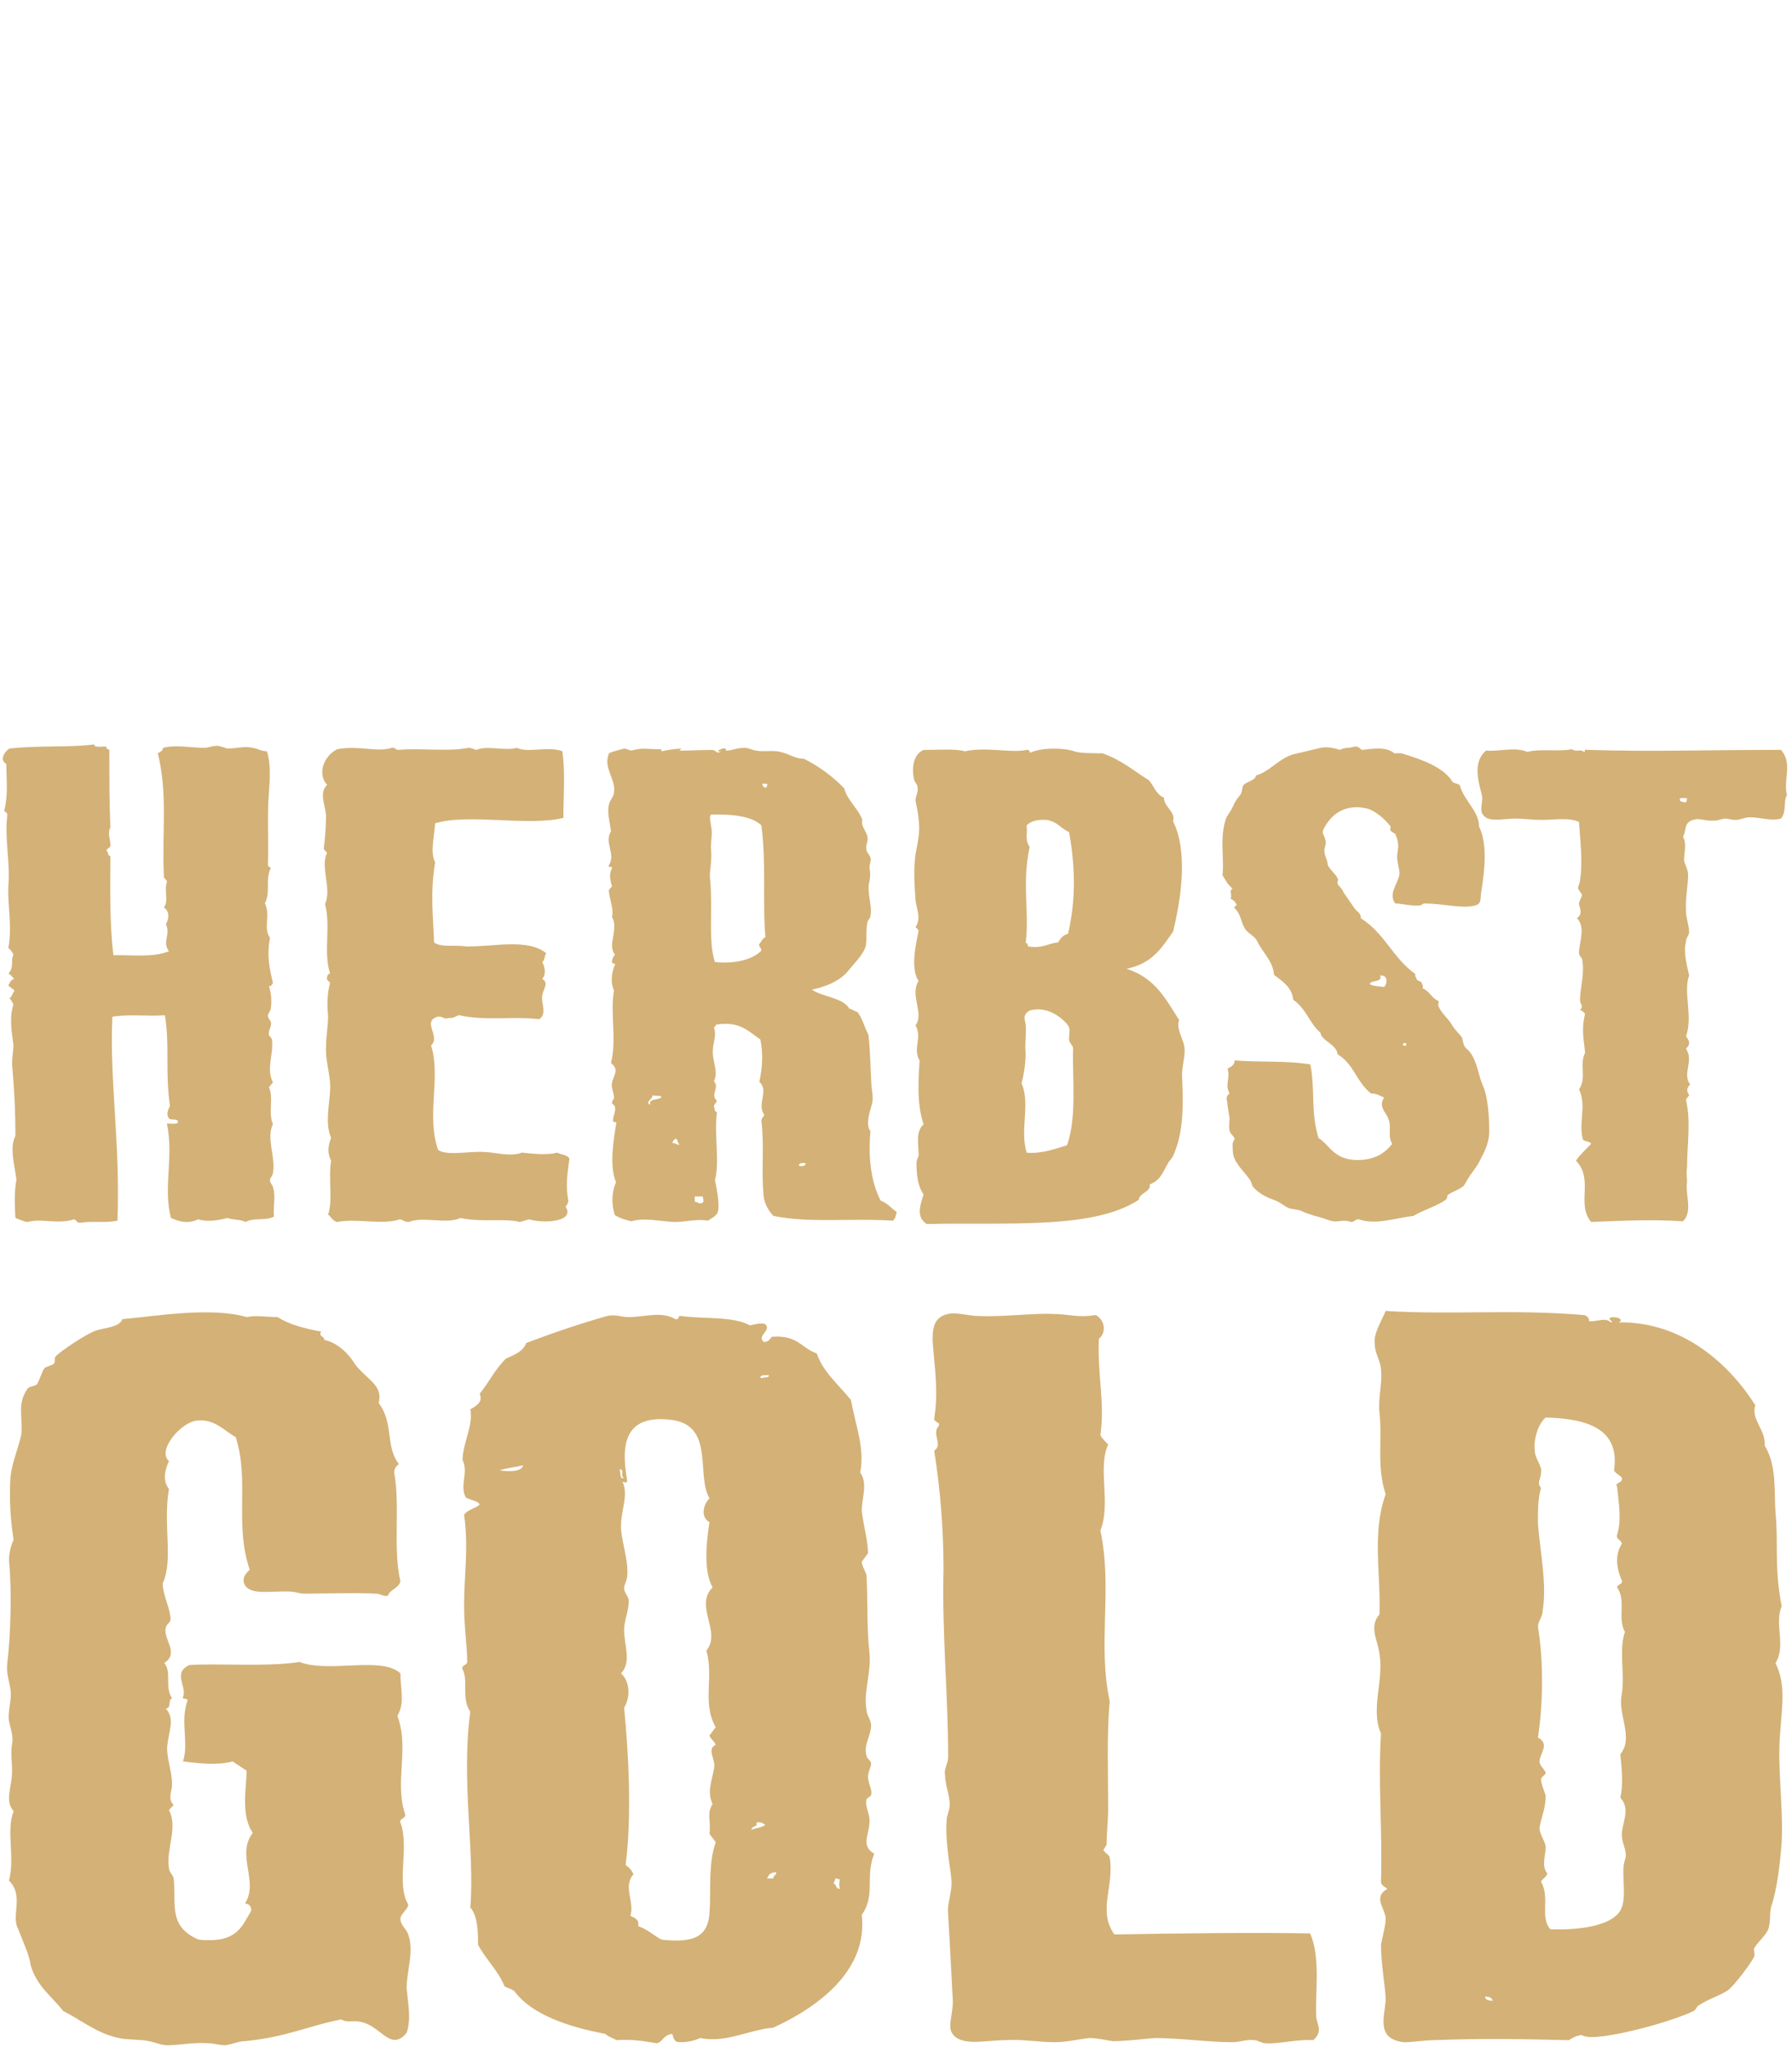 <?xml version="1.0" encoding="UTF-8"?><svg id="a" xmlns="http://www.w3.org/2000/svg" viewBox="0 0 648 740"><defs><style>.b{fill:#d4b176;}</style></defs><g/><g><path class="b" d="M147.04,718.81c.56,5.99,1.68,11.23,0,16.1-5.62,6.74-8.99-1.87-15.73-3.75-3.37-1.12-5.62,.38-7.86-1.12-11.79,2.25-19.66,6.37-34.83,7.86-2.25,0-4.49,1.12-7.3,1.5-1.69,0-3.93-.75-6.18-.75-5.06-.37-10.67,.75-14.6,.75-2.25,0-4.49-1.12-6.74-1.5-3.37-.75-7.86-.38-10.67-1.12-7.86-1.5-13.48-6.37-20.22-9.74-4.49-5.62-9.55-8.99-11.8-16.48-.56-4.12-2.81-8.61-4.49-13.11-2.81-4.87,2.25-11.98-3.37-17.6,2.25-8.24-1.12-17.97,1.68-25.09-3.37-3.75-.56-8.99-.56-14.23,0-3.75-.56-6.74,0-10.11,.56-2.62-.56-5.62-1.12-8.24-.56-3.75,1.12-7.49,.56-11.23-.56-3.75-1.68-6.37-1.12-10.11,1.12-9.74,1.68-25.46,.56-36.7,0-2.25,.56-5.24,1.68-7.49-1.12-6.74-1.68-15.35-1.12-22.84,.56-5.24,2.81-10.11,3.93-15.35,.56-6.37-1.68-10.86,2.25-16.48,.56-.75,2.25-.75,3.37-1.5,1.12-1.87,1.69-4.49,2.81-5.99,.56-.37,2.25-.75,3.37-1.5,.56-.75,0-2.25,.56-2.62,1.69-1.87,11.23-8.24,14.6-9.36,3.37-1.12,8.43-1.12,9.55-4.12,12.36-1.12,32.02-4.49,44.94-.75,3.93-.75,6.74,0,11.23,0,3.93,2.62,9.55,4.12,15.73,5.24-1.12,1.87,1.12,1.5,1.12,3,5.06,1.12,8.99,5.24,11.23,8.99,4.49,5.62,10.11,7.49,8.43,13.85,5.62,7.49,2.25,15.35,7.3,22.09-1.12,.75-1.69,1.87-1.69,3,2.25,12.36-.56,27.34,2.25,39.32-.56,2.62-3.93,3-4.49,5.24-1.69,.37-2.81-.75-4.49-.75-7.86-.38-17.41,0-25.84,0-1.69,0-3.37-.75-5.06-.75-7.3-.38-15.73,1.87-16.85-3.75,0-1.5,.56-2.62,2.25-4.12-5.62-16.48,0-32.2-5.06-47.93-4.49-2.62-7.86-6.74-14.04-5.99-5.62,.38-14.6,10.86-10.11,14.6-1.68,3.74-2.25,7.11,0,10.11-2.25,13.11,1.69,25.46-2.25,34.08,0,4.49,2.81,8.99,2.81,13.11,0,1.12-1.69,1.87-1.69,3-1.12,4.12,5.06,8.99-.56,12.73,2.81,3.37,0,8.61,2.81,12.73-1.69,.75,0,3.37-2.25,3.74,3.37,3.75,1.12,7.86,.56,13.11-.56,4.12,1.69,9.36,1.69,14.23,0,2.62-1.69,5.24,.56,7.49l-1.69,1.87c3.37,6.37-1.12,14.23,0,20.97,0,1.5,1.69,2.62,1.69,3.74,1.12,8.99-2.25,17.23,8.99,22.09,14.04,1.5,15.73-4.87,19.1-10.49,0-1.5-.56-2.25-2.25-2.62,5.06-7.86-3.37-17.6,2.81-25.46-4.49-6.37-2.25-16.48-2.25-22.47l-5.05-3.37c-5.62,1.5-11.8,.75-17.97,0,2.25-6.37-1.12-14.6,1.69-22.09,0-.75-2.25-.37-1.69-1.12,1.69-3.74-3.93-8.61,2.25-11.61,8.99-.75,28.08,.75,39.88-1.12,10.67,4.12,29.77-2.25,36.51,4.12,0,5.62,1.69,10.86-1.12,15.35,4.49,11.61-1.12,23.59,2.81,35.57,.56,1.5-2.25,1.5-1.69,3,3.37,8.99-1.68,22.09,2.81,29.58,0,1.87-2.81,3.37-2.81,5.24,0,2.25,2.25,3.75,2.81,5.62,2.25,5.99-.56,13.11-.56,19.47Z"/><path class="b" d="M311.61,692.22c2.25,19.1-14.04,32.58-32.02,40.82-8.99,.75-16.85,5.62-26.4,3.74-1.69,.75-3.93,1.5-7.3,1.5-2.25,0-2.25-1.5-2.81-3-3.37,.38-3.37,3-5.62,3.37-4.49-.75-8.99-1.5-14.6-1.12-1.12-.75-2.81-1.12-3.93-2.25-14.04-2.62-26.4-7.11-32.58-14.98-.56-1.12-2.81-1.5-3.93-2.25-2.25-5.62-6.74-9.74-9.55-14.98,0-3.74,0-10.48-2.81-13.48,1.69-19.85-3.37-46.06,0-70.77-3.37-4.87-.56-11.23-2.81-15.35-.56-1.5,1.69-1.5,1.69-2.62,0-5.99-1.12-12.36-1.12-20.6,0-10.86,1.69-20.97,0-32.58,1.12-1.87,3.93-2.25,5.62-3.74-.56-1.5-3.37-1.5-5.05-2.62-2.25-4.49,1.12-8.99-1.12-13.48,0-5.99,3.93-12.36,2.81-18.35,2.81-1.5,4.49-3,3.37-5.62,3.37-4.12,5.62-8.99,9.55-12.73,3.37-1.5,6.18-2.62,7.3-5.62,7.86-3,19.66-7.11,29.21-9.74,2.81-.75,5.05,.38,7.86,.38,5.62,0,11.8-2.25,16.85,.75,1.68,.37,.56-1.5,2.25-1.12,8.43,1.12,18.54,0,24.71,3.37,1.69-.37,4.49-1.12,5.62-.37,2.25,2.25-3.37,4.12-.56,6.37,1.69,0,2.25-1.12,2.81-1.87,9.55-.75,10.67,4.12,16.29,5.99,2.25,6.74,7.86,11.23,12.36,16.85,1.69,9.36,5.06,17.23,3.37,26.21,2.81,4.12,.56,8.99,.56,13.86,.56,5.24,2.25,10.86,2.25,15.35l-2.25,3c0,1.5,1.12,3,1.69,4.87,.56,9.36,0,18.72,1.12,28.46,.56,7.12-2.25,13.86-1.12,20.22,0,1.87,1.68,3.74,1.68,5.62,0,3.75-2.81,7.12-1.68,10.86,0,1.12,1.68,1.87,1.68,3s-1.12,3-1.12,4.87c0,2.25,1.69,4.87,1.12,6.37,0,.75-1.68,1.12-1.68,1.87-.56,2.25,1.12,4.87,1.12,7.49,0,5.24-3.37,8.99,1.69,11.98-3.37,8.24,.56,14.98-4.49,22.09Zm-130.88-160.65c2.81,.37,7.86,.75,8.43-1.87-2.81,.75-6.74,1.12-8.43,1.87Zm43.25-.38c.56,.75,0,4.12,1.69,3-1.69-.37,.56-3-1.69-3Zm32.58,131.81c.56-5.24-1.12-7.12,1.12-10.86-2.25-4.49,0-8.99,.56-13.11,.56-3-2.81-6.74,.56-8.24-.56-1.5-1.68-1.87-2.25-3.37l2.25-3c-5.05-8.99-.56-17.97-3.37-27.71,5.62-6.74-4.49-16.1,2.25-22.84-3.37-5.99-2.25-16.48-1.12-23.59-3.37-1.87-2.25-6.37,0-8.61-5.06-8.61,2.25-26.96-14.6-28.46-17.97-1.87-16.85,11.98-15.17,22.09,0,.75-.56,.75-1.68,.38,2.25,4.87-.56,10.11-.56,16.1,0,5.24,2.81,11.98,2.25,17.97,0,1.5-1.12,3-1.12,4.49s1.68,3,1.68,4.49c0,3.74-1.68,7.12-1.68,10.49,0,5.62,2.81,11.61-1.12,15.73,3.37,3,3.37,8.99,1.12,12.36,1.68,17.22,2.81,38.94,.56,56.92,1.12,.75,2.25,1.87,2.81,3.37-3.93,4.49,.56,10.11-1.12,14.98,1.68,.75,3.37,1.5,2.81,3.74,3.37,1.12,5.62,3.37,8.43,4.87,12.92,1.5,16.85-1.87,17.41-9.74,.56-8.61-.56-17.6,2.25-25.46l-2.25-3Zm16.85-4.12c1.12,1.5-1.68,1.12-1.68,2.62,1.68-.75,3.93-.75,5.05-1.87-1.12-.38-1.12-1.12-3.37-.75Zm1.69-160.65c1.12-.38,3.37,0,2.81-1.12-1.69,0-3.37,0-2.81,1.12Zm2.25,180.87h2.25c0-1.12,1.12-1.12,1.12-2.25-2.81,0-2.81,1.5-3.37,2.25Zm26.4,.38c-.56,0-.56-.38-1.69-.38,0,.75-.56,1.12-.56,1.87,1.12,.37,.56,1.87,2.25,1.87q-.56-1.5,0-3.37Z"/><path class="b" d="M474.87,737.53c-6.18-.37-12.36,1.5-17.41,1.12-1.12,0-2.81-1.12-3.93-1.12-2.81-.37-5.06,.75-7.86,.75-8.99,0-18.54-1.5-28.08-1.5-5.05,.38-10.11,1.12-15.17,1.12-2.81-.38-5.62-1.12-8.42-1.12-3.93,.38-8.43,1.5-12.36,1.5-6.18,0-11.8-1.12-17.97-.75-7.3,0-16.85,2.62-19.66-3-1.12-2.62,.56-6.74,.56-10.86l-1.69-31.46c-.56-4.12,1.69-8.61,1.12-13.11-.56-5.24-2.25-13.85-1.69-20.97,0-1.87,1.12-3.74,1.12-5.62,0-3.74-1.69-7.11-1.69-10.86-.56-1.87,1.12-4.12,1.12-6.37,0-22.47-2.25-44.56-1.68-67.78,0-14.6-1.12-28.83-3.37-43.06,3.37-2.25-1.12-5.99,1.68-8.99,.56-1.5-1.68-1.12-1.68-2.62,1.68-10.11,0-19.1-.56-28.08,0-3.74,0-8.61,5.62-9.74,2.81-.75,7.3,.75,11.23,.75,8.43,.38,20.22-1.12,26.4-.75,6.18,0,8.99,1.5,15.73,.38,3.37,1.87,3.93,6.37,1.12,8.61-.56,13.48,2.25,22.84,.56,34.83,.56,1.12,1.69,2.25,2.81,3.37-3.93,8.61,1.12,21.34-2.81,31.08,4.49,21.34-1.12,40.82,3.37,61.79-1.12,12.36-.56,25.84-.56,38.57,0,4.87-.56,8.24-.56,13.11,0,.38-1.12,1.87-1.12,1.87,0,1.12,2.25,1.87,2.25,3,1.69,10.49-4.49,19.1,1.69,27.71,22.47-.38,48.87-.75,70.77-.38,3.93,8.99,1.69,21.34,2.25,30.71,.56,2.62,2.25,4.87-1.12,7.86Z"/><path class="b" d="M640.38,689.6c-.56,2.62,0,5.62-1.12,8.24-1.12,2.25-3.93,4.49-5.06,6.74,0,.75,.56,2.25,0,3-1.12,2.25-6.74,9.74-8.99,11.61-2.25,1.87-7.3,3.37-10.67,5.62-1.12,.37-1.12,1.87-2.25,2.25-6.18,3-21.34,7.49-32.02,8.99-3.37,.38-6.18,.75-8.43-.37-2.25,.37-3.37,1.12-4.49,1.87-16.85-.37-29.77-.75-48.87,0-3.37,0-7.86,.75-10.67,.75-10.11-1.12-7.3-8.61-6.74-14.98,0-4.87-1.69-12.73-1.69-20.22,.56-3.37,1.69-6.74,1.69-9.74-.56-4.12-4.49-7.49,.56-10.49-.56-.75-2.25-1.12-2.25-2.62,.56-18.72-1.12-35.95,0-53.55-3.93-8.99,1.12-19.1-.56-28.83-.56-4.87-3.93-9.74,0-14.23,.56-14.6-2.81-29.58,2.25-43.44-3.37-10.11-1.12-19.85-2.25-29.58-.56-5.24,1.12-10.49,.56-15.35,0-3-2.25-5.99-2.25-9.36-.56-3.75,2.25-7.86,3.93-11.98,25.28,1.5,44.94-.75,71.9,1.5,1.12,.37,1.68,1.12,1.68,2.25,3.93,0,5.62-1.5,7.86,.37,1.68,0-2.25-1.5,.56-1.87,2.81,0,3.93,1.12,2.25,1.87,23.59-.37,40.44,15.73,49.43,29.96-1.69,5.24,3.93,8.99,3.37,14.6,4.49,7.12,3.37,16.85,3.93,24.34,1.12,10.49-.56,19.85,2.25,33.7-2.81,6.37,1.68,14.23-2.25,20.6,3.93,7.86,2.25,16.1,1.69,25.09-1.12,12.36,1.12,25.84,.56,39.32-.56,7.86-1.69,17.6-3.93,23.97Zm-103.35,32.2c0,1.12,1.12,1.5,2.81,1.5-.56-1.12-1.12-1.5-2.81-1.5Zm49.43-58.42c0-4.49,3.37-9.36-.56-13.48,1.12-4.12,.56-10.86,0-15.73,5.06-5.99-1.12-14.6,.56-21.72,1.12-7.49-1.12-16.1,1.12-22.47-2.81-5.24,.56-11.23-2.81-16.1,0-1.12,2.25-1.12,1.68-2.62-2.25-4.87-2.25-9.74,0-13.11,0-1.5-2.25-1.5-1.68-3.37,1.68-5.24,.56-11.23,0-17.23-1.12-1.87,2.25-1.12,1.68-3.37-.56-.75-2.25-1.5-2.81-2.62,2.25-14.98-9.55-18.72-24.71-19.1-2.81,2.25-4.49,8.24-3.93,11.98,0,3,2.81,5.62,2.25,7.86,0,2.25-1.69,3.74,0,5.62-1.12,3.74-1.12,7.86-1.12,12.73,.56,8.99,3.37,21.72,1.69,31.83,0,1.87-1.69,3.75-1.69,5.62,2.25,13.86,1.69,28.83,0,40.07,4.49,2.25,.56,5.99,.56,8.61,0,1.5,1.68,2.62,2.25,4.12,0,.75-1.68,1.5-1.68,2.25,0,1.87,1.12,4.12,1.68,5.99,0,4.49-1.68,8.24-2.25,11.61,0,2.25,1.68,4.12,2.25,6.74,0,3.37-1.68,7.12,.56,9.74,0,1.12-1.69,1.87-2.25,3,3.37,5.99-.56,12.73,3.37,17.23,10.11,.37,21.91-1.12,25.28-6.74,2.81-4.87,0-13.48,1.69-18.35,1.12-3-1.12-5.62-1.12-8.99Z"/></g><g><path class="b" d="M88.84,441.77c-1.83-.97-4.75-.73-6.57-1.46-3.65,.97-7.67,1.46-10.59,.49-3.65,1.7-6.57,.97-9.86-.49-2.92-10.96,1.1-21.91-1.46-34.08,0-.24,3.65,.49,4.02-.49,0-1.7-2.56-.49-3.29-1.46-1.1-1.22-.37-3.17,.37-4.38-1.83-12.9,0-21.91-1.83-32.87-6.57,.49-11.69-.49-18.99,.49-1.1,22.88,2.92,46.01,1.83,73.77-5.11,.97-8.03,0-13.15,.73-1.83,.24-1.46-.97-2.56-1.22-5.84,1.95-11.69-.49-16.8,.97-1.83-.24-2.92-.97-4.38-1.46-.37-5.11-.37-9.98,.37-13.88-.73-5.6-2.56-11.44-.37-15.82,0-8.03-.37-16.31-1.1-24.59-.36-2.92,.37-5.6,.37-8.28-.73-5.36-1.46-9.98,0-14.61-.37-.73-.73-1.7-1.46-2.19,1.09-.73,1.09-1.95,1.83-2.68-.37-.97-1.83-1.22-2.19-2.19,.73-.73,.73-1.95,2.19-2.19-.73-.49-1.09-1.46-2.19-1.95,2.19-2.19,.73-4.62,1.83-6.82-.37-.97-1.09-1.7-1.83-2.44,1.46-8.03-.37-15.34,0-22.4,.73-8.76-1.46-17.04-.37-25.81,0-.73-1.1-.97-1.1-1.46,1.46-6.09,.73-10.96,.73-16.8-2.56-1.46-.73-4.38,1.1-5.6,11.69-1.22,20.08-.24,30.67-1.46,0,1.22,2.56,.73,4.38,.73,0,.73,.37,.97,1.1,1.22,0,9.49,0,19.23,.37,28-1.1,1.95,0,4.63,0,6.09,.37,1.22-1.1,1.46-1.46,2.19,.73,.49,.37,1.95,1.46,2.19,0,10.96-.37,23.37,1.1,35.79,5.84-.24,14.24,.97,20.08-1.46-2.56-3.41,.73-6.09-1.1-9.74,1.1-1.95,1.46-4.63-.73-6.09,1.83-2.19,0-6.09,1.1-9.25,0-.97-1.1-.97-1.1-1.95-.73-16.55,1.46-29.7-2.19-44.55,.73-.49,1.83-.73,1.83-1.95,4.75-1.22,10.23,0,15.34,0,1.46-.24,2.92-.73,4.02-.73,1.46,0,2.92,.73,4.02,.97,3.29,0,6.21-.97,9.13-.24,1.83,.24,2.92,1.22,5.11,1.22,1.46,4.63,1.1,9.74,.73,14.85-.73,8.52,0,17.29-.37,26.29,0,.49,.37,.73,1.09,.97-2.19,4.14,0,8.76-2.19,12.9,2.19,4.38-.73,8.76,1.83,12.42-1.1,6.33-.37,10.23,1.09,16.31-.37,.49-.37,1.22-1.46,1.22,.73,1.95,1.09,4.87,.73,7.79,0,.97-1.09,1.95-1.09,2.92,0,.73,.73,1.46,1.09,2.19,.37,1.46-1.09,3.41-.73,4.62,0,.49,1.09,1.22,1.09,1.7,.73,5.36-2.19,10.47,.37,15.58l-1.46,1.7c1.83,3.9-.37,9.01,1.46,13.39-2.56,4.87,1.1,12.17,0,17.53,0,.97-1.09,1.95-1.09,2.68,0,.97,.73,1.46,1.09,2.43,1.1,3.41,0,7.3,.37,10.71-2.92,1.7-6.94,.24-10.22,1.95Z"/><path class="b" d="M205.57,434.22c-.37,.73-.37,1.46-1.1,1.95,3.65,5.36-7.3,6.33-13.15,4.63l-3.29,.97c-5.84-1.46-13.51,.24-21.55-1.46-5.11,2.43-13.51-.73-18.62,1.46-1.83,0-1.83-.73-3.29-.97-6.57,2.19-15.34-.49-22.64,.97-1.83-.49-2.19-1.95-3.29-2.68,1.83-5.36,0-12.66,1.09-19.48-1.46-2.92-1.09-5.36,0-8.28-2.19-4.87-.73-11.2-.37-17.04,.37-5.36-1.83-10.71-1.46-16.07,0-3.17,.73-7.3,.73-10.96-.37-3.9-.37-8.03,.73-11.93-.36-.73-1.46-.97-1.09-1.95,0-.73,.37-1.22,1.09-1.46-2.56-7.79,.37-16.8-1.83-25.08,2.56-5.6-1.83-13.39,.73-18.5-.37-.73-1.46-.97-1.1-2.19,.37-3.16,.73-7.3,.73-11.44-.37-4.14-2.56-8.03,.37-10.96-3.65-4.14-1.1-10.47,3.65-12.9,8.03-1.46,14.24,1.22,19.72-.49,1.46-.24,1.1,.73,2.56,.73,8.03-.73,17.53,.73,25.2-.73,1.1,0,1.83,.49,2.92,.73,4.02-1.7,10.22,.49,14.61-.73,4.02,1.95,11.32-.73,16.43,1.22,1.1,8.03,.37,16.07,.37,24.1-12.78,3.16-34.33-1.7-46.38,1.95-.37,5.36-1.83,10.47,0,14.12-1.83,11.2-.73,18.99-.37,28.97,2.56,1.95,7.67,.73,11.69,1.46,10.59,0,22.28-2.92,28.85,2.43-.73,.97-.37,2.43-1.46,3.17,1.1,1.95,1.46,4.63,0,6.09,2.56,1.46,.37,3.65,0,6.09-.37,2.92,1.83,6.57-1.1,8.52-9.13-1.22-19.35,.73-28.85-1.46-1.46,.24-1.83,1.22-4.02,.97-1.46,.73-1.46-.49-3.65-.49-6.21,1.7,1.09,7.06-2.56,10.47,3.65,11.2-1.83,25.56,2.56,37.74,2.92,2.19,10.96,.49,16.07,.73,4.38,0,9.86,1.95,14.24,.24,4.38,.49,9.13,.97,12.78,0,1.1,.73,3.65,.73,4.38,2.19-.73,5.6-1.46,9.74-.37,15.34Z"/><path class="b" d="M322.79,441.28c-16.07-.97-29.58,.97-43.09-1.7-2.19-2.19-3.65-5.36-3.65-8.28-.73-8.52,.37-17.77-.73-26.05,0-.97,.73-1.46,1.09-2.19-2.92-3.9,1.83-8.76-1.83-11.93,1.09-5.11,1.46-9.98,.37-15.34-4.02-2.68-7.3-6.82-16.07-5.36,0,.49-.37,.73-.73,.97,1.1,2.92-.37,5.6-.37,8.28-.37,3.65,2.19,7.79,.37,11.2,2.19,2.19-1.46,4.87,1.1,7.06-.37,.97-1.1,1.22-1.1,2.19,.37,.49,0,1.7,1.1,1.95-1.1,8.28,1.1,17.77-.73,24.59,.37,1.46,1.83,8.76,1.1,11.2-.37,1.7-2.19,2.43-3.65,3.41-4.02-.73-8.03,.49-12.05,.49-5.48-.24-10.96-1.7-15.7-.24-2.56-.73-3.65-.97-5.84-2.19-1.46-4.14-1.09-8.76,.37-11.93-2.56-6.09-.73-15.82,0-20.94,.73-.97-1.09-.73-1.09-1.22,0-1.95,1.09-3.41,.73-5.11,0-.49-1.09-.97-1.09-1.46,0-.73,.73-1.22,.73-1.95,0-1.7-1.1-3.41-.73-5.11,.37-2.68,2.92-4.87-.37-7.3,2.19-8.52-.37-17.77,1.1-26.29-1.46-2.92-.73-7.06,.36-9.25,0-.73-1.09-.24-1.09-.97,0-.97,.37-1.95,1.09-2.68-2.92-3.41,1.46-9.25-1.09-13.63,.73-2.68-.73-5.84-1.1-9.01-.37-.97,.73-1.22,1.1-2.19-.73-1.95-1.1-4.63,0-6.33,.37-.97-1.83-.24-1.1-1.22,2.56-3.9-1.83-8.28,.73-12.17-.37-3.17-1.46-6.82-.73-9.74,.37-1.7,1.83-2.92,1.83-4.38,.73-4.87-4.02-8.76-1.83-14.12,1.46-.73,3.65-1.22,5.48-1.7,1.1,0,1.46,.49,2.56,.73,4.02-1.22,6.21-.49,10.22-.49,.73-.24,.73,.24,.73,.73,2.19-.49,4.02-.73,6.57-.97,1.46-.24,0,.24,0,.73,3.65,0,7.3-.24,11.32-.24,1.83-.24,1.83,1.46,3.29,.73,1.46-.24-1.83,0-.37-.73,.37-.24,1.1-.24,1.1-.49,1.1-.24,1.46,0,1.46,.73,1.83,0,4.02-.97,5.84-.97,2.19-.24,3.29,.73,5.11,.97,2.92,.49,6.21-.24,8.76,.49,3.29,.73,5.11,2.43,8.4,2.43,5.84,2.92,10.59,6.57,14.61,10.71,1.1,4.38,5.11,7.3,6.57,11.44-.73,2.19,1.46,3.9,1.83,6.09,.37,1.46-.73,2.92-.37,4.63,0,.97,1.1,1.7,1.46,2.92,.37,.97-.37,2.43-.37,3.65,.37,1.95,.37,2.92,0,4.87-1.1,3.9,1.1,8.52,.37,12.42,0,.97-1.1,1.7-1.1,2.43-.73,3.17,0,6.33-.73,9.01-1.1,2.92-4.02,5.84-5.84,8.03-2.56,3.41-6.94,5.84-13.51,7.3,4.02,2.68,11.32,2.92,13.51,6.82,1.1,.24,1.83,.97,2.92,1.22,1.83,2.19,2.56,5.6,4.02,8.28,.73,6.57,.73,12.66,1.1,18.75,.37,2.68,.73,4.63,0,6.82-.73,2.68-2.19,7.06-.37,9.25-.73,7.3-.37,17.29,3.65,25.08,2.56,.97,4.02,2.92,5.84,4.14-.37,1.22-.37,2.43-1.46,3.17Zm-86.91-45.28c.37,1.22-2.92,2.43-.73,3.41-.73-2.68,3.65-1.46,4.02-2.92-.37-.49-1.83-.24-3.29-.49Zm8.4,15.58c-.37,.49-1.1,.73-1.1,1.7,1.46-.24,1.1,.73,2.56,.49-1.1-.97-.37-1.7-1.46-2.19Zm6.94,20.94v1.95c1.1,0,1.1,.73,2.56,.49,1.1-.49,.37-1.46,.37-2.43h-2.92Zm24.1-134.14c-3.29-3.16-9.86-4.14-18.26-3.9-.73,1.46,0,2.43,0,3.9,.73,2.43,0,5.6,0,8.03,.37,3.41,0,6.09-.37,9.49,0,1.95,.37,4.38,.37,6.33,.37,9.5-.73,18.99,1.46,25.56,6.94,.73,13.51-.73,16.8-4.14,0-1.22-1.1-1.22-.73-2.43,.73-.73,1.09-1.95,2.19-2.43-1.1-12.42,.37-26.78-1.46-40.41Zm.36-15.09c0,.73,.37,1.46,1.46,1.46,0-.49,.37-.73,.37-1.22-.37-.24-1.1-.24-1.83-.24Zm13.15,138.04c.73,.49,2.56,.24,2.56-.73-1.1-.49-2.56,0-2.56,.73Z"/><path class="b" d="M427.47,389.67c.37,9.01,.73,19.48-3.29,28.24-.37,.97-1.46,1.7-1.83,2.68-1.83,2.92-2.56,6.09-6.57,7.55,.37,2.92-3.65,2.92-4.02,5.6-16.43,10.96-48.93,8.03-76.69,8.76-4.02-2.68-2.19-7.06-1.1-10.71-2.19-3.17-2.56-7.3-2.56-11.44,0-1.22,1.1-2.43,.73-3.65,0-3.17-1.1-7.55,1.83-10.22-2.56-7.79-1.83-16.07-1.46-23.13-2.56-4.14,1.09-8.28-1.46-12.66,3.29-4.38-2.19-10.71,1.1-16.07-2.92-4.38-1.1-12.66,0-18.02,0-.73-.73-.97-1.1-1.46,2.19-3.17,.37-6.33,0-9.74-.37-5.11-.73-11.2,0-16.55,.73-4.14,1.83-8.03,1.1-12.66,0-1.46-.73-4.87-1.1-6.82,0-1.46,1.1-3.16,.73-4.87,0-.73-.73-1.46-1.1-2.19-1.1-3.9-.73-9.49,3.29-11.2,6.21,0,11.32-.49,14.97,.49,7.67-1.7,16.8,.73,22.28-.49,1.46-.24,.73,.97,1.46,.97,4.02-1.95,12.42-1.7,15.7-.49,1.83,.73,6.57,.73,10.23,.73,6.94,2.43,11.32,6.33,16.8,9.74,1.83,1.95,2.56,5.11,5.48,6.33,0,3.41,4.38,5.11,3.29,8.52,5.48,10.96,2.92,28,0,39.93-4.02,5.6-7.3,11.44-16.8,13.39,10.59,3.41,14.24,11.2,18.99,18.5-1.1,2.92,1.09,6.09,1.83,9.25,.73,3.65-1.1,7.79-.73,11.69Zm-40.9-13.88c0-2.92,.73-3.89-.73-5.6-2.56-2.92-7.67-6.57-13.51-4.87-2.56,1.46-1.83,3.16-1.46,4.87,.37,2.92-.37,7.3,0,10.47,0,4.38-.73,8.03-1.46,10.96,3.29,7.79-.73,16.55,1.83,25.08,5.48,.49,10.59-1.46,14.61-2.68,3.65-10.23,1.83-24.35,2.19-35.06,0-.97-1.46-1.95-1.46-3.17Zm-8.03-79.37c-3.65-.24-5.84,.49-7.3,1.95,.37,2.92-.73,5.36,1.1,7.79-2.92,13.39,0,23.62-1.46,34.81,1.1-.24,.37,.97,1.1,1.22,5.48,.73,6.94-1.22,10.59-1.46,1.1-1.7,1.83-2.68,3.65-3.17,2.92-12.42,2.56-24.59,.37-36.76-2.92-1.22-4.02-3.65-8.03-4.38Z"/><path class="b" d="M535.92,417.91c-1.1,2.68-2.56,4.62-4.38,7.06l-2.19,3.65c-1.46,1.46-4.38,2.19-5.84,3.41-.37,.49,0,1.22-.73,1.7-2.92,2.19-8.03,3.65-11.69,5.84-6.57,.73-13.51,3.41-19.72,1.22-1.46,0-1.46,.97-2.92,.97-2.19-.97-4.38,0-6.21-.24-1.83-.24-3.65-1.22-5.84-1.7-2.56-.73-4.02-1.22-6.21-2.19-1.46-.49-3.29-.49-4.38-.97-1.1-.49-2.56-1.71-4.02-2.43-3.29-1.22-6.21-2.43-8.4-4.87-.73-.49-.73-1.95-1.46-2.92-1.46-2.19-5.11-5.6-5.84-8.52-.37-.97-.37-2.92-.37-4.38,0-.73,.73-1.46,.73-1.95-.37-.97-1.83-1.95-1.83-2.92-.37-1.22,0-2.92,0-4.38l-.73-4.63c0-1.95-1.1-2.92,.73-4.38-1.83-3.17,.37-5.36-.73-9.01,1.83-.73,2.56-1.7,2.56-2.92,8.4,.73,18.62,0,27.39,1.46,1.83,9.5,0,16.8,2.92,26.54,4.38,2.92,5.48,7.79,13.88,8.03,6.21,0,9.86-2.19,12.78-5.84-1.83-3.17,0-6.09-1.46-9.25-.73-2.19-3.65-4.14-1.46-7.55-1.46-.49-2.56-1.46-4.75-1.46-5.11-3.9-6.21-10.71-12.05-14.12-.37-3.65-5.84-4.87-6.21-7.79-4.02-3.41-5.11-8.76-9.86-11.93-.37-4.14-3.29-6.33-6.94-9.01-.37-5.11-4.02-7.79-6.21-12.42-.73-1.46-2.92-2.43-4.02-3.9-1.83-2.43-1.46-5.36-4.02-7.79-.37-.73,.73-.73,.73-1.22-.37-.97-1.09-1.7-2.19-2.19,.73-1.46-.73-2.92,.73-3.65-1.83-1.46-2.56-3.17-3.65-4.87,.73-6.33-1.1-12.66,1.1-19.96,.37-1.46,1.83-2.92,2.56-4.63s1.46-2.92,2.92-4.63c.73-1.46,.37-2.68,1.1-3.41,1.1-1.22,4.38-1.7,4.38-3.41,4.75-1.22,7.67-5.6,13.15-7.55l10.23-2.43c1.83-.49,5.11,0,6.94,.73,1.83-.97,3.29-.49,5.48-1.22,1.46,0,1.83,.73,2.56,1.22,4.38-.49,8.76-1.22,11.69,1.22h2.56c8.03,2.43,15.34,5.11,18.62,10.47,.73,.49,2.19,.49,2.56,1.22,1.46,5.36,6.94,9.25,6.94,14.85,3.29,6.57,1.83,17.04,.73,23.86-.37,2.68,.37,4.38-3.29,4.87-4.38,.73-11.32-.97-17.16-.97-.73,0-1.1,.73-1.83,.73-3.29,.24-6.57-.73-8.76-.73-2.56-3.41,.73-6.82,1.46-10.23,.37-1.95-1.1-4.87-.73-7.55,.37-2.43,.73-4.14-.73-7.3-.37-.49-1.46-.73-1.83-1.46,0-.73,.37-1.22,0-1.46-1.83-2.43-5.48-5.6-8.4-6.33-8.4-1.95-13.15,2.68-15.34,6.82-1.46,2.19,0,2.68,.37,4.87,.37,1.46-.73,2.68-.37,4.14,0,1.46,1.1,2.68,1.1,4.38,.36,1.46,2.92,3.41,3.65,5.11,.37,.73-.37,1.46,0,1.95,.73,1.22,1.46,1.46,2.19,3.17l4.02,5.84c.73,.97,2.19,1.46,2.19,3.41,8.76,5.6,11.32,14.12,19.72,20.21-.37,.97,.37,.97,.37,1.7,.37,.73,1.1,.73,1.83,1.22,0,.73,.73,.97,.37,2.19,2.56,.97,3.29,3.65,5.84,4.62,0,.49-.36,1.46,0,1.95,.73,2.19,3.29,4.14,4.75,6.57,.73,1.46,2.56,3.17,3.65,4.62,.37,.97,.37,2.43,1.1,3.41,.37,.73,1.46,1.22,1.83,1.95,2.56,3.41,2.92,7.79,4.38,11.44,2.19,4.38,2.56,12.42,2.56,17.29,0,2.92-1.1,6.09-2.56,8.76Zm-36.15-65.25h-.73c1.09,2.68-3.65,1.46-3.65,3.17,1.1,.73,3.65,.73,5.11,.97,1.1-.97,1.46-3.9-.73-4.14Zm8.03,24.35c-.37,.24-.73,.49-.37,.97h1.1c0-.73,0-.97-.73-.97Z"/><path class="b" d="M644.01,295.94c-4.02,.97-7.3-.49-11.32-.49-1.83,0-3.29,.97-5.11,.97-1.46,0-2.56-.49-3.65-.49s-2.56,.73-4.02,.73c-2.56,.24-5.11-.73-6.57-.49-4.75,.73-3.29,3.65-4.75,6.33,1.46,2.68,.37,5.6,.37,8.52,.37,1.7,1.46,3.41,1.46,5.11,0,4.38-1.1,9.01-.73,13.39,0,2.43,1.1,5.11,1.1,7.55,0,.97-1.1,1.95-1.1,3.16-1.1,4.14,.37,8.77,1.1,12.42-2.19,6.09,1.46,14.85-1.1,21.91,.37,.73,1.1,1.46,1.1,2.43,0,1.22-.73,1.46-1.1,2.19,2.92,4.38-1.46,8.76,1.46,12.9-1.1,.97-1.46,2.43-.37,3.65,0,.73-1.1,1.22-1.1,1.95,1.83,8.03,.37,16.07,.37,24.35-.37,1.95,0,3.41,0,5.36-.73,4.63,2.19,10.47-1.46,14.12-11.32-.73-20.82-.24-33.23,.24-5.48-6.57,1.1-15.34-5.48-22.15,1.46-2.19,3.65-4.14,5.48-6.09-.37-.97-2.19-.73-2.92-1.46-1.83-6.09,1.46-12.17-1.46-18.26,2.92-4.14,0-9.01,2.19-13.15-.37-4.87-1.46-8.03,0-14.12-.37-.49-1.09-1.22-1.83-1.46,1.46-1.22,0-2.19,0-3.41,0-4.63,1.83-9.74,.73-15.09-.37-.49-1.1-1.22-1.1-1.95,0-3.9,2.56-9.25-.73-12.66,2.19-1.7,1.1-3.17,.73-5.11,0-1.22,1.1-2.43,1.1-3.41l-1.46-2.19c0-.97,.73-1.95,.73-2.92,1.1-7.06,0-15.09-.37-21.18-3.65-1.7-8.76-.73-13.88-.73-2.56,0-6.21-.49-9.5-.49-5.84,.24-9.86,1.46-11.69-1.95-.73-1.95,.37-4.14,0-6.33-1.1-4.63-3.65-11.93,1.46-16.31,4.75,.49,10.22-1.46,14.97,.49,4.38-1.22,11.69,0,16.07-.97,1.83,1.22,2.92-.24,4.38,.97,.73,.24-.36-1.22,1.1-.73,24.1,.73,42.36,0,70.12,0,4.38,4.87,.73,10.96,2.19,16.31-1.46,2.43,0,5.84-2.19,8.52Zm-36.52-7.3c-.37,1.22,.73,1.22,2.19,1.46,0-.24,.37-.73,.37-1.46-.73-.24-2.19-.24-2.56,0Z"/></g></svg>